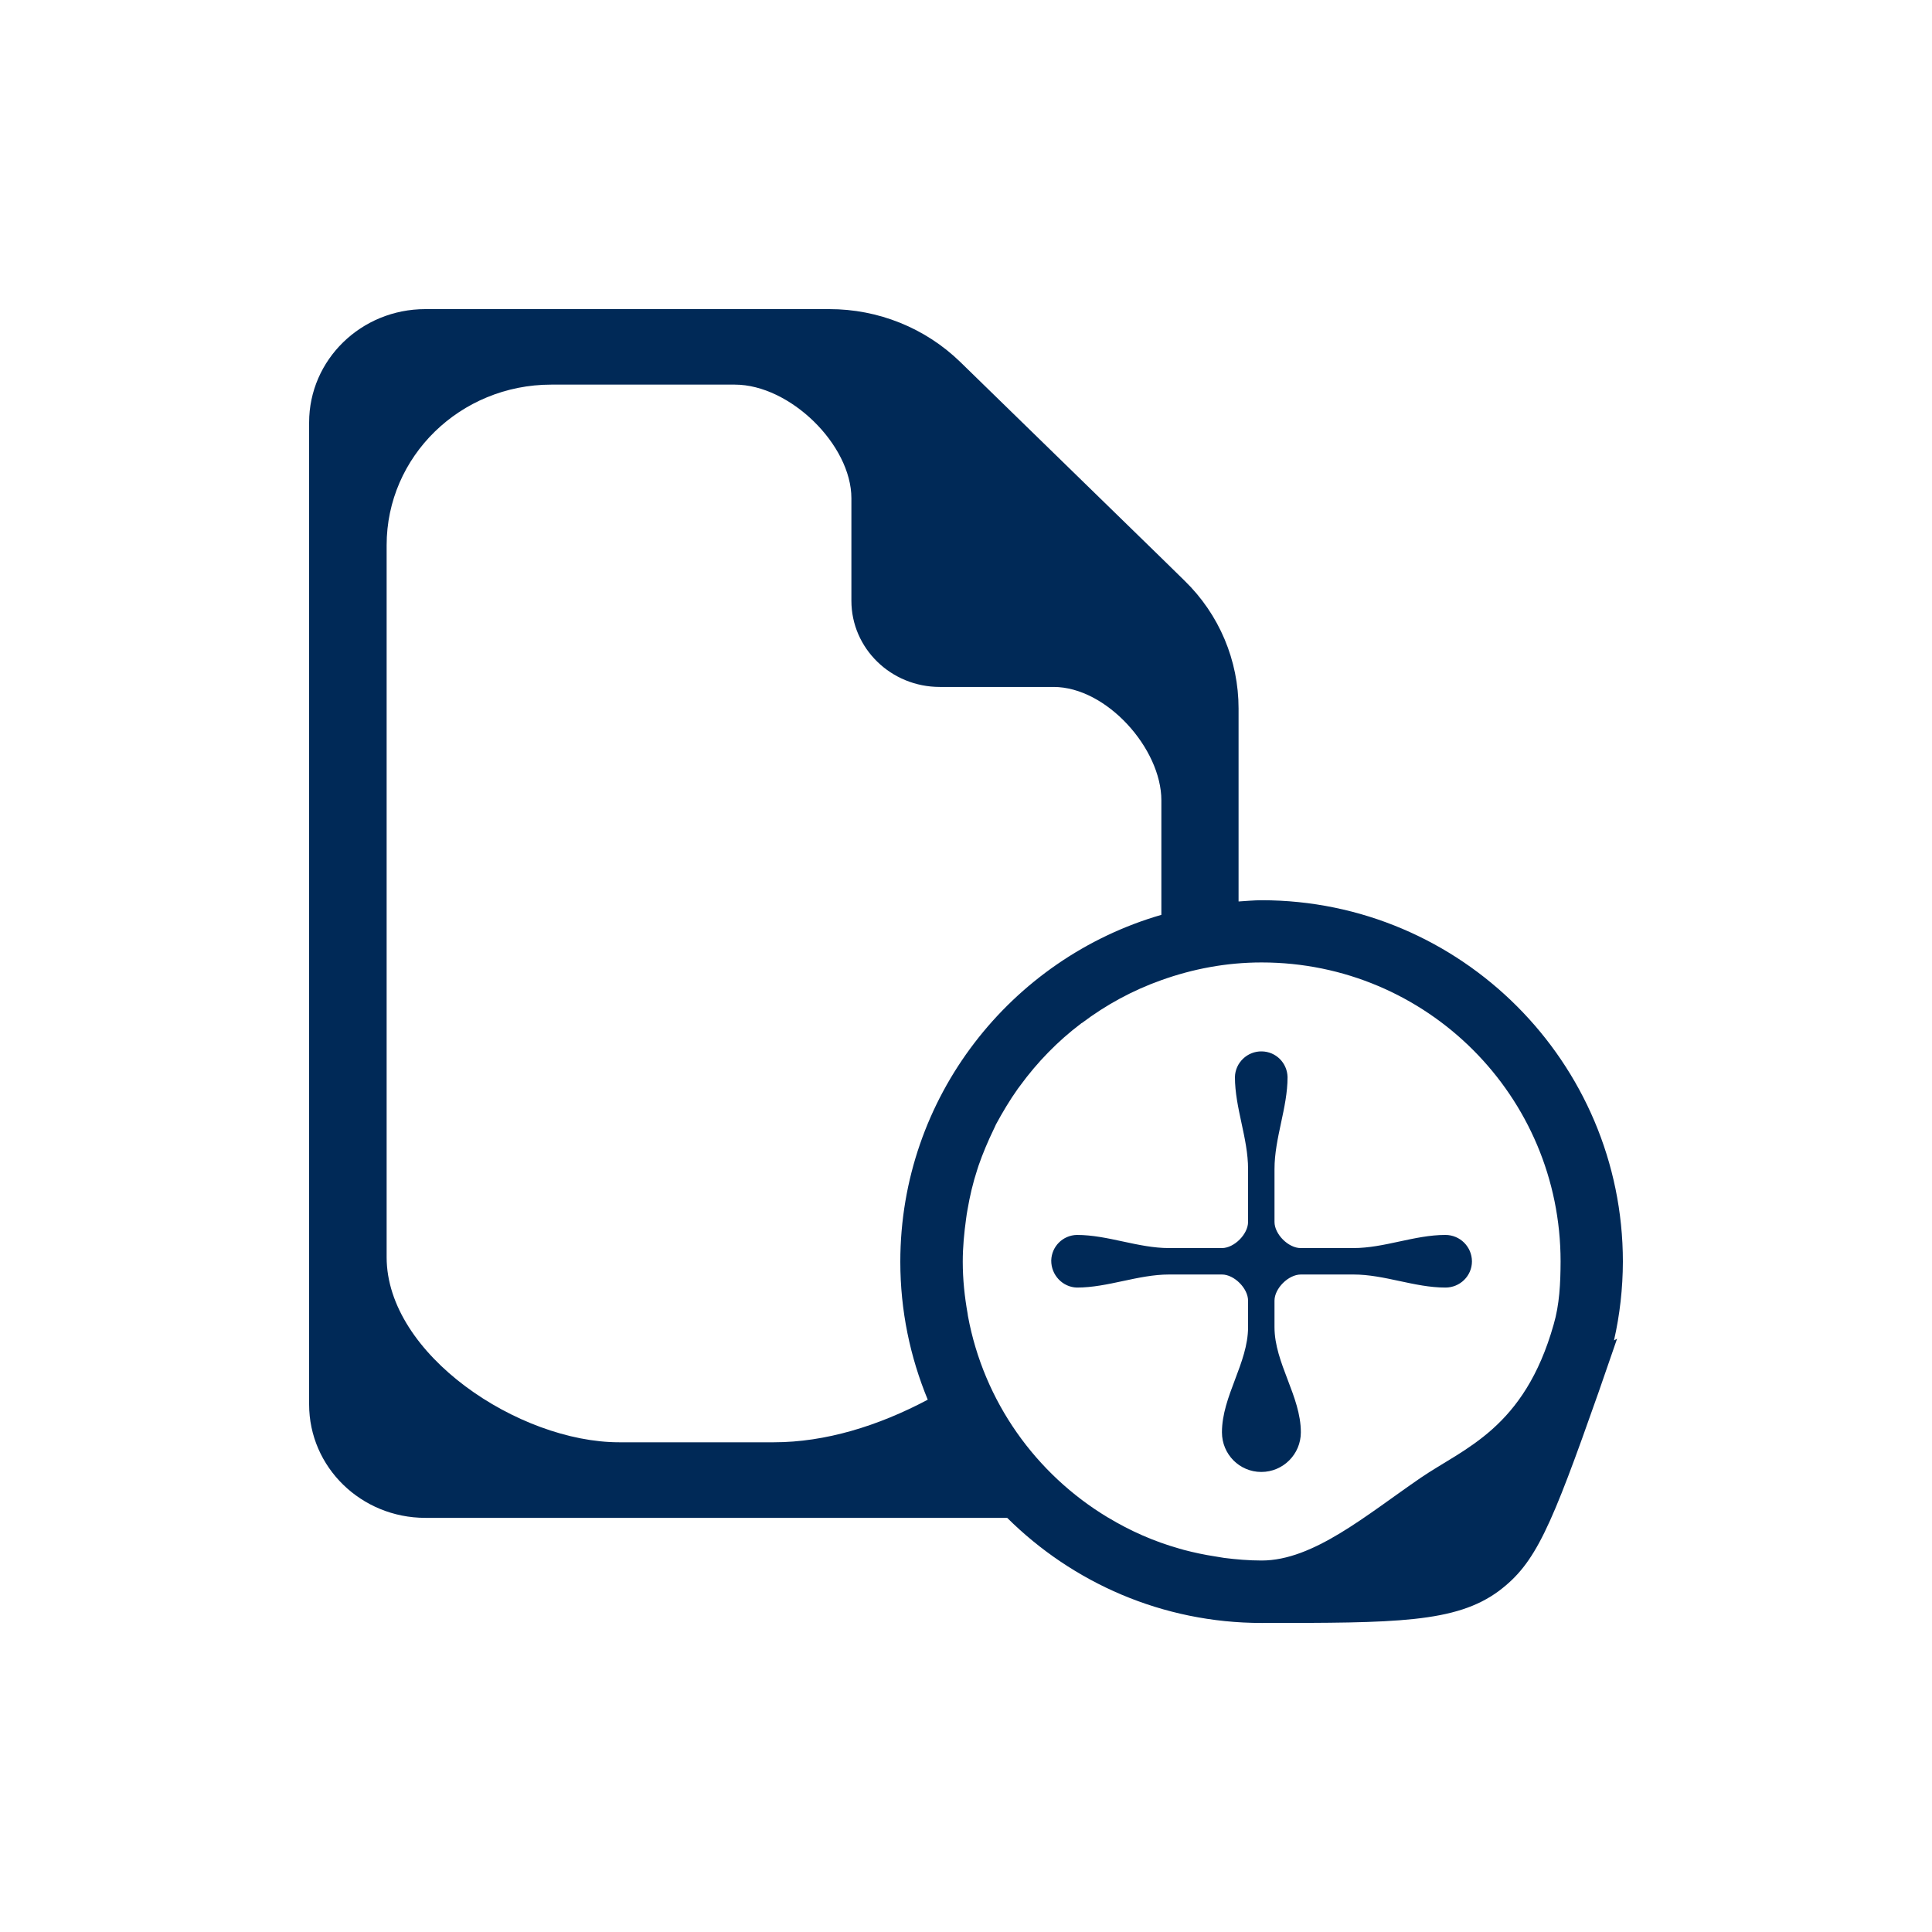 <?xml version="1.0" encoding="utf-8"?>
<!-- Generator: Adobe Illustrator 14.0.0, SVG Export Plug-In . SVG Version: 6.00 Build 43363)  -->
<!DOCTYPE svg PUBLIC "-//W3C//DTD SVG 1.1//EN" "http://www.w3.org/Graphics/SVG/1.1/DTD/svg11.dtd">
<svg version="1.1" id="Слой_1" xmlns="http://www.w3.org/2000/svg" xmlns:xlink="http://www.w3.org/1999/xlink" x="0px" y="0px"
	 width="25px" height="25px" viewBox="0 0 25 25" enable-background="new 0 0 25 25" xml:space="preserve">
<g>
	<path fill="#002957" d="M21,16.326c0-2.579-2.098-4.677-4.674-4.677c-0.1,0-0.199,0.01-0.299,0.016V9.168
		c0-0.62-0.248-1.216-0.7-1.655l-0.298-0.292l-2.602-2.536C11.974,4.244,11.364,3.999,10.73,4H5.503C4.673,4,4,4.656,4,5.467v12.706
		c0,0.812,0.673,1.468,1.504,1.468h7.529c0.846,0.839,2.009,1.36,3.293,1.36c1.727,0,2.513,0,3.072-0.416
		c0.473-0.357,0.666-0.804,1.288-2.571l0.239-0.691l-0.04,0.022C20.961,17.012,20.999,16.671,21,16.326z M10.015,18.663H8.011
		c-1.295,0-3.008-1.134-3.008-2.395V7.055c0-1.149,0.953-2.078,2.13-2.078h2.376c0.712,0,1.508,0.778,1.508,1.471v1.326
		c0,0.615,0.511,1.115,1.144,1.115h1.472c0.686,0,1.395,0.799,1.395,1.467v0.488v0.994c-1.948,0.564-3.378,2.361-3.378,4.489
		c0,0.633,0.127,1.232,0.355,1.785C11.363,18.453,10.678,18.663,10.015,18.663z M20.104,17.14c-0.381,1.347-1.156,1.597-1.719,1.982
		c-0.708,0.485-1.39,1.071-2.059,1.071c-0.166,0-0.329-0.014-0.487-0.034c-0.041-0.007-0.077-0.013-0.115-0.019
		c-0.138-0.021-0.274-0.05-0.407-0.085c-0.02-0.007-0.038-0.011-0.056-0.016c-0.329-0.093-0.636-0.229-0.921-0.401h-0.001
		c-0.935-0.561-1.61-1.503-1.814-2.61c-0.002-0.009-0.002-0.021-0.004-0.029c-0.039-0.219-0.063-0.442-0.063-0.673
		c0-0.188,0.018-0.373,0.043-0.554c0.004-0.041,0.012-0.077,0.018-0.116c0.03-0.176,0.071-0.352,0.126-0.519
		c0.005-0.019,0.013-0.037,0.018-0.056c0.055-0.158,0.121-0.314,0.194-0.465c0.011-0.02,0.02-0.044,0.03-0.065
		c0.086-0.159,0.179-0.315,0.284-0.463c0.011-0.014,0.018-0.023,0.027-0.036c0.223-0.306,0.488-0.579,0.79-0.807
		c0.004-0.004,0.009-0.008,0.013-0.008c0.31-0.234,0.655-0.422,1.027-0.554c0.405-0.145,0.84-0.229,1.297-0.229
		c2.138,0,3.869,1.729,3.869,3.869C20.193,16.606,20.18,16.881,20.104,17.14z"/>
	<path fill="#002957" d="M18.703,15.98c-0.4,0-0.789,0.17-1.191,0.17h-0.681c-0.16,0-0.339-0.18-0.339-0.338v-0.684
		c0-0.402,0.169-0.792,0.169-1.191c-0.005-0.184-0.151-0.329-0.333-0.332c-0.187-0.004-0.344,0.146-0.348,0.332
		c0,0.4,0.17,0.79,0.17,1.191v0.684c0,0.158-0.18,0.338-0.338,0.338h-0.684c-0.402,0-0.792-0.17-1.193-0.17
		c-0.182,0.004-0.327,0.149-0.332,0.33c-0.002,0.189,0.147,0.346,0.332,0.351c0.402,0,0.792-0.169,1.193-0.169h0.684
		c0.158,0,0.338,0.179,0.338,0.339v0.342c0,0.465-0.338,0.893-0.338,1.361c0,0.284,0.227,0.513,0.509,0.513s0.512-0.229,0.512-0.513
		c0-0.467-0.341-0.894-0.341-1.361v-0.342c0-0.16,0.181-0.339,0.341-0.339h0.681c0.402,0,0.789,0.169,1.19,0.169
		c0.189,0,0.343-0.151,0.343-0.339C19.046,16.134,18.894,15.98,18.703,15.98z"/>
</g>
</svg>

